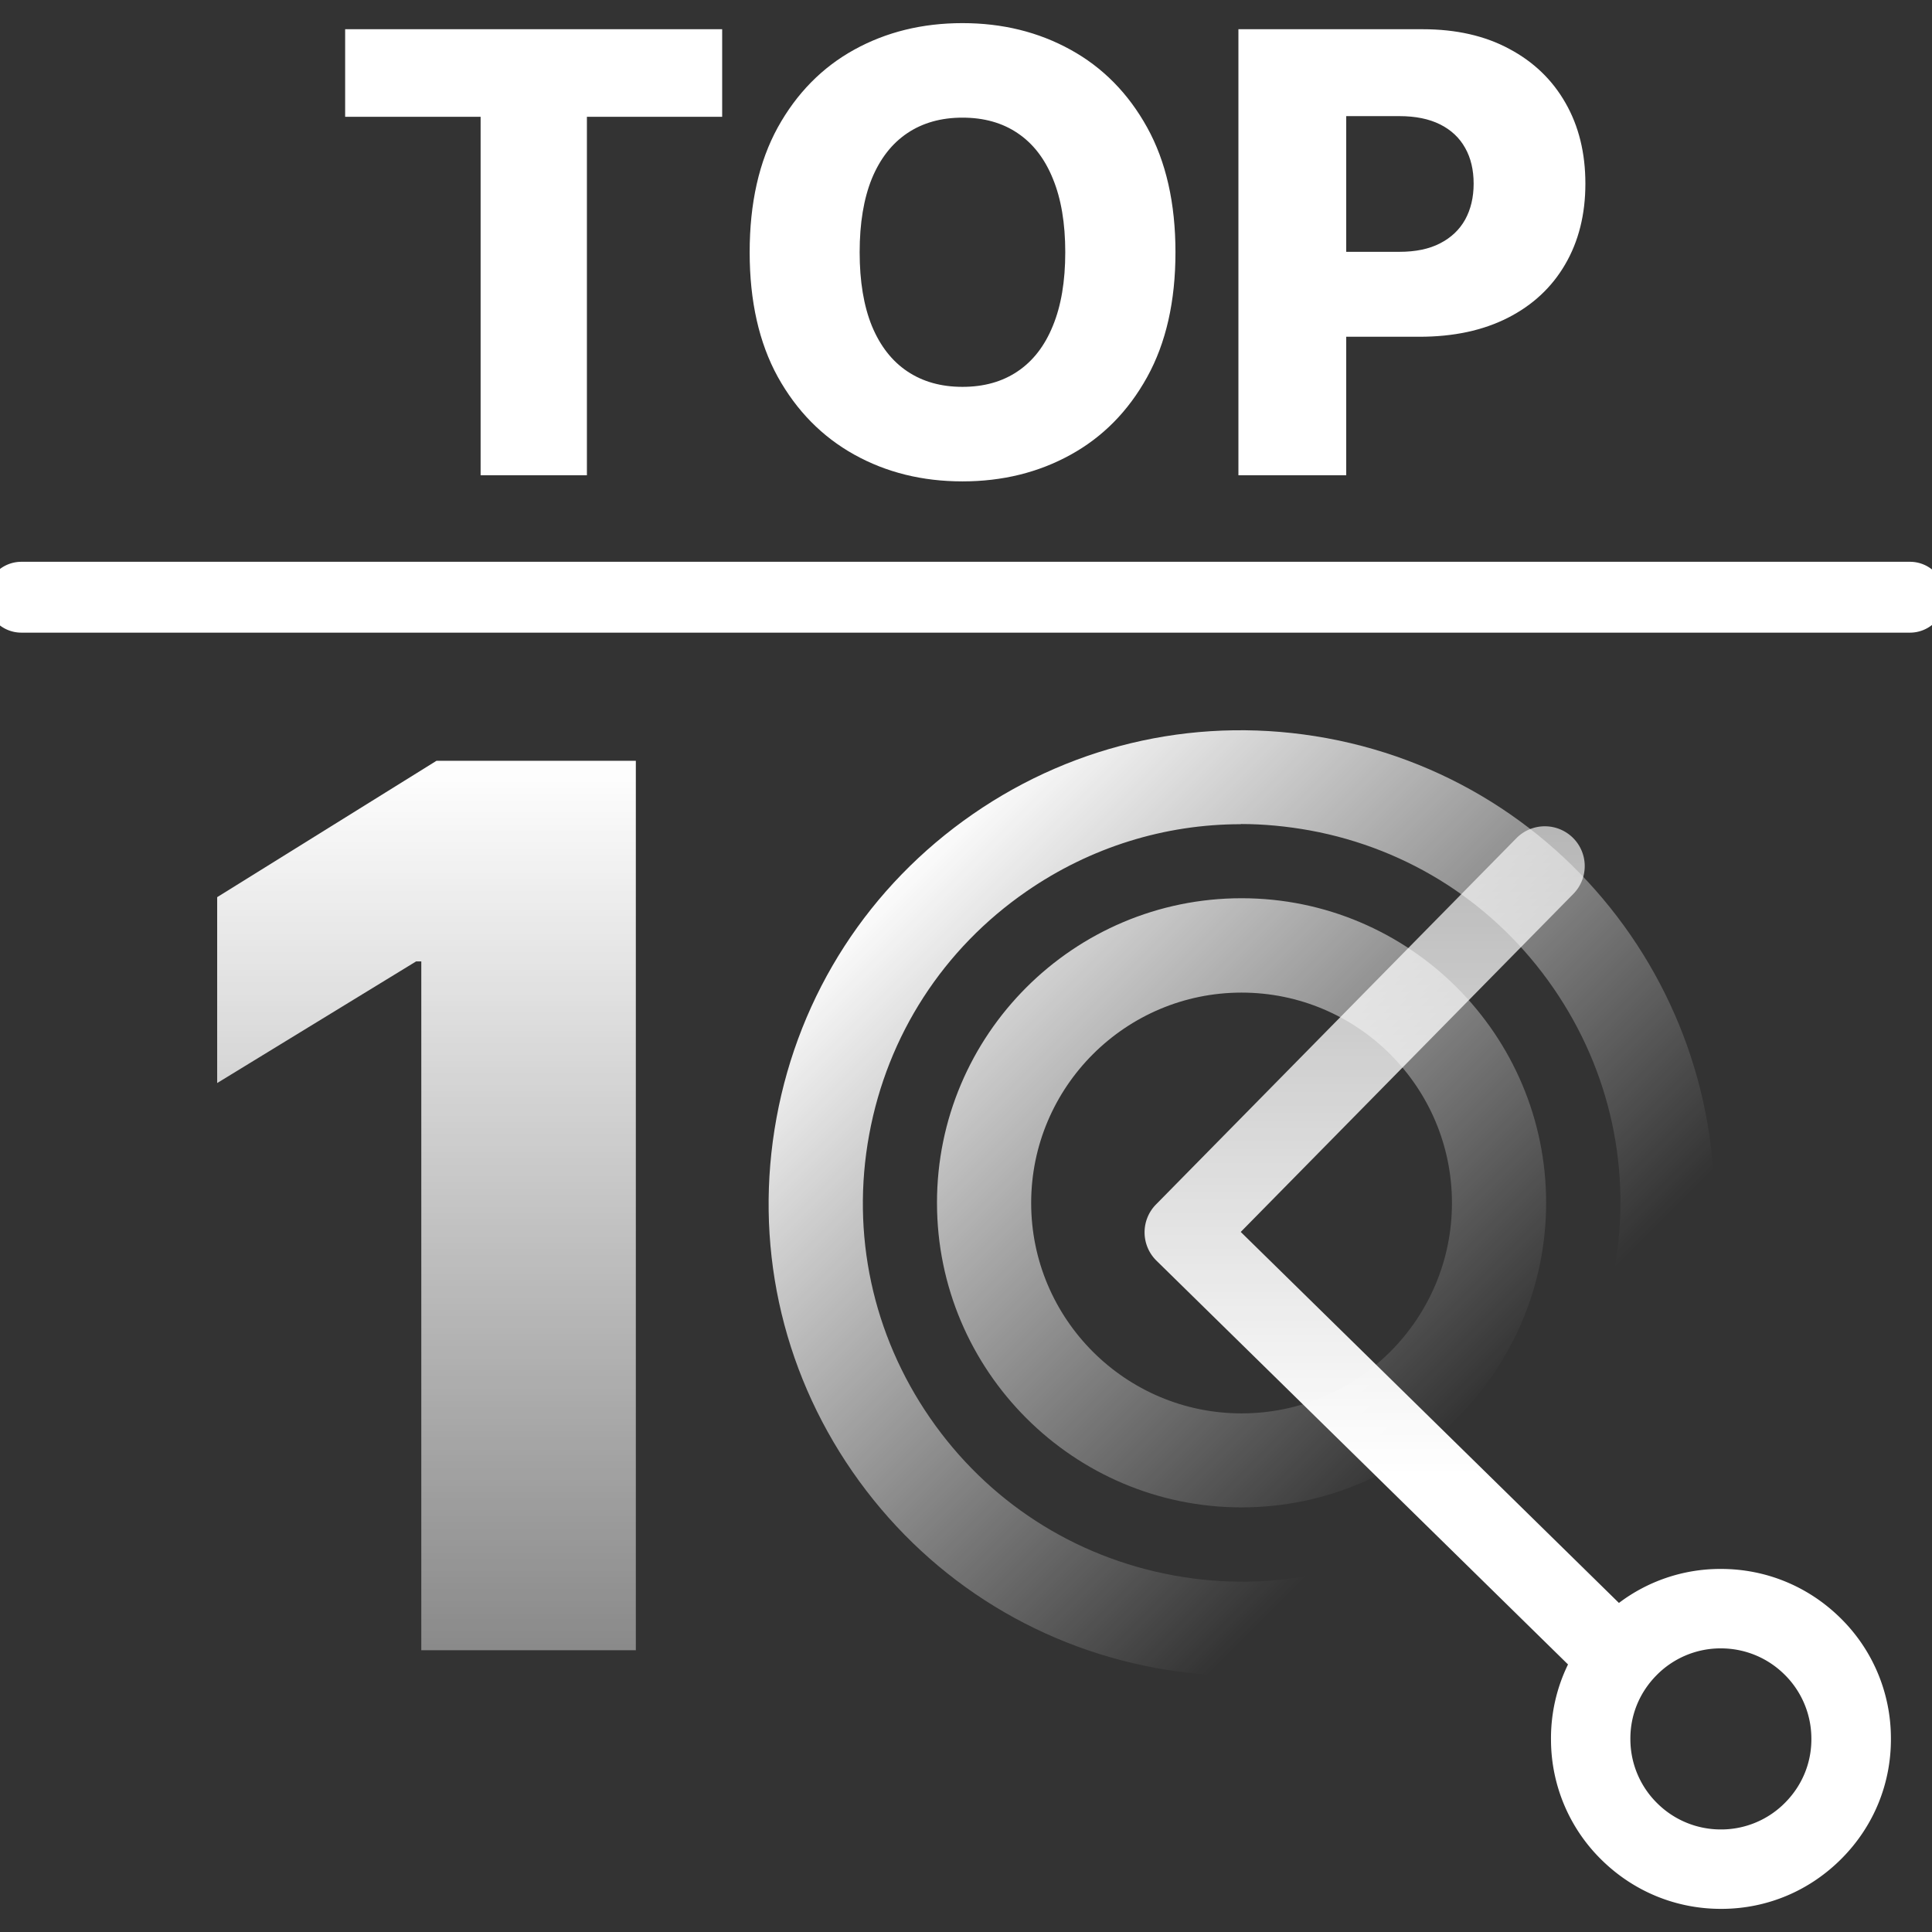 <svg xmlns="http://www.w3.org/2000/svg" fill="none" viewBox="0 0 196 196">
  <rect x="0" y="0" width="196" height="196" fill="#333333" stroke="none"/>
  <g clip-path="url(#a)">
    <path fill="url(#b)" fill-rule="evenodd" d="M117.299 169.222c2.905.535 5.809.784 8.676.784l-.019.018c22.701 0 42.917-16.203 47.16-39.306 4.777-26.026-12.516-51.058-38.523-55.835-12.593-2.312-25.357.42-35.886 7.7-10.53 7.281-17.618 18.23-19.93 30.823-2.313 12.592.42 25.357 7.7 35.886 7.28 10.528 18.23 17.618 30.822 19.93Zm-13.146-78.804c6.477-4.471 14.006-6.803 21.726-6.803v-.019c2.331 0 4.682.23 7.013.65 10.089 1.854 18.86 7.529 24.688 15.975 5.828 8.446 8.026 18.65 6.172 28.739-1.853 10.09-7.528 18.86-15.974 24.688-8.446 5.828-18.65 8.026-28.74 6.172-10.089-1.853-18.86-7.528-24.688-15.974-5.828-8.446-8.026-18.65-6.172-28.74 1.853-10.089 7.529-18.86 15.975-24.688Zm-9.096 31.606c0 17.045 13.854 30.899 30.899 30.899 17.044 0 30.898-13.854 30.898-30.899S143 91.125 125.956 91.125c-17.045 0-30.9 13.854-30.9 30.899Zm9.554.019c0-11.771 9.574-21.344 21.345-21.344 11.77 0 21.344 9.573 21.344 21.344s-9.574 21.344-21.344 21.344c-11.771 0-21.345-9.573-21.345-21.344Z" clip-rule="evenodd"/>
    <path fill="url(#c)" fill-rule="evenodd" d="m159.074 168.856-41.747-40.957a4.029 4.029 0 0 1-.048-5.712l36.56-37.156a4.055 4.055 0 0 1 5.719-.05 4.029 4.029 0 0 1 .048 5.713l-33.733 34.285 38.367 37.638a17.034 17.034 0 0 1 10.197-3.449h.161c4.541 0 8.826 1.757 12.079 4.947a17.082 17.082 0 0 1 5.154 12.151c.048 4.609-1.707 8.943-4.945 12.23-3.237 3.288-7.537 5.125-12.143 5.157h-.162c-4.541 0-8.825-1.756-12.079-4.947a17.081 17.081 0 0 1-5.154-12.15 17.07 17.07 0 0 1 1.726-7.7Zm15.427-1.63h.08c2.416 0 4.703.934 6.427 2.626a9.12 9.12 0 0 1 2.754 6.478c.032 2.45-.902 4.754-2.625 6.51a9.108 9.108 0 0 1-6.475 2.756h-.081a9.129 9.129 0 0 1-6.426-2.627 9.114 9.114 0 0 1-2.754-6.478c-.032-2.449.902-4.753 2.625-6.51a9.111 9.111 0 0 1 6.475-2.755Z" clip-rule="evenodd"/>
    <path fill="#fff" d="M125.637 48.218V2.965h18.693c3.388 0 6.312.663 8.772 1.988 2.475 1.312 4.382 3.145 5.723 5.502 1.341 2.343 2.011 5.068 2.011 8.176 0 3.123-.685 5.855-2.055 8.198-1.355 2.327-3.293 4.132-5.811 5.413-2.52 1.282-5.51 1.922-8.972 1.922h-11.534v-8.617h9.502c1.649 0 3.027-.287 4.132-.862 1.119-.574 1.966-1.377 2.541-2.408.574-1.046.861-2.261.861-3.646 0-1.4-.287-2.607-.861-3.624-.575-1.031-1.422-1.826-2.541-2.386-1.12-.56-2.497-.84-4.132-.84h-5.392v36.437h-10.937ZM119.25 25.59c0 4.98-.957 9.2-2.872 12.662-1.915 3.462-4.507 6.091-7.778 7.888-3.255 1.797-6.908 2.696-10.96 2.696-4.065 0-7.726-.906-10.981-2.718-3.256-1.812-5.84-4.441-7.756-7.888-1.9-3.462-2.85-7.675-2.85-12.64 0-4.978.95-9.199 2.85-12.66 1.915-3.462 4.5-6.091 7.756-7.889 3.255-1.797 6.916-2.695 10.981-2.695 4.052 0 7.705.898 10.96 2.695 3.271 1.798 5.863 4.427 7.778 7.889 1.915 3.461 2.872 7.682 2.872 12.66Zm-11.18 0c0-2.945-.42-5.435-1.26-7.468-.824-2.032-2.018-3.572-3.579-4.618-1.547-1.046-3.41-1.569-5.59-1.569-2.166 0-4.03.523-5.59 1.57-1.562 1.045-2.763 2.585-3.603 4.617-.824 2.033-1.237 4.523-1.237 7.469 0 2.946.413 5.435 1.237 7.468.84 2.033 2.04 3.572 3.602 4.618 1.562 1.046 3.425 1.569 5.59 1.569 2.18 0 4.044-.523 5.591-1.569 1.561-1.046 2.755-2.585 3.579-4.618.84-2.033 1.26-4.522 1.26-7.468ZM35.015 11.848V2.965h38.248v8.883H59.541v36.37H48.758v-36.37H35.015Z"/>
    <path fill="#fff" fill-rule="evenodd" d="M-1.428 60.587a3.593 3.593 0 0 1 3.594-3.593h191.54a3.594 3.594 0 1 1 0 7.187H2.166a3.593 3.593 0 0 1-3.594-3.593Z" clip-rule="evenodd"/>
    <path fill="url(#d)" d="M64.505 77.182v90.233H42.74V97.537h-.529l-20.179 12.337V91.016l22.25-13.834h20.223Z"/>
  </g>
  <defs>
    <linearGradient id="b" x1="86.128" x2="143.103" y1="92.449" y2="149.424" gradientUnits="userSpaceOnUse">
      <stop stop-color="#fff"/>
      <stop offset="1" stop-color="#fff" stop-opacity="0"/>
    </linearGradient>
    <linearGradient id="c" x1="152.291" x2="152.291" y1="149.552" y2="-35.372" gradientUnits="userSpaceOnUse">
      <stop stop-color="#fff"/>
      <stop offset="1" stop-color="#fff" stop-opacity="0"/>
    </linearGradient>
    <linearGradient id="d" x1="43.269" x2="43.269" y1="77.182" y2="234.135" gradientUnits="userSpaceOnUse">
      <stop stop-color="#fff"/>
      <stop offset="1" stop-color="#fff" stop-opacity="0"/>
    </linearGradient>
    <clipPath id="a">
      <path fill="#fff" d="M0 2.166h196v191.669H0z"/>
    </clipPath>
  </defs>
</svg>
